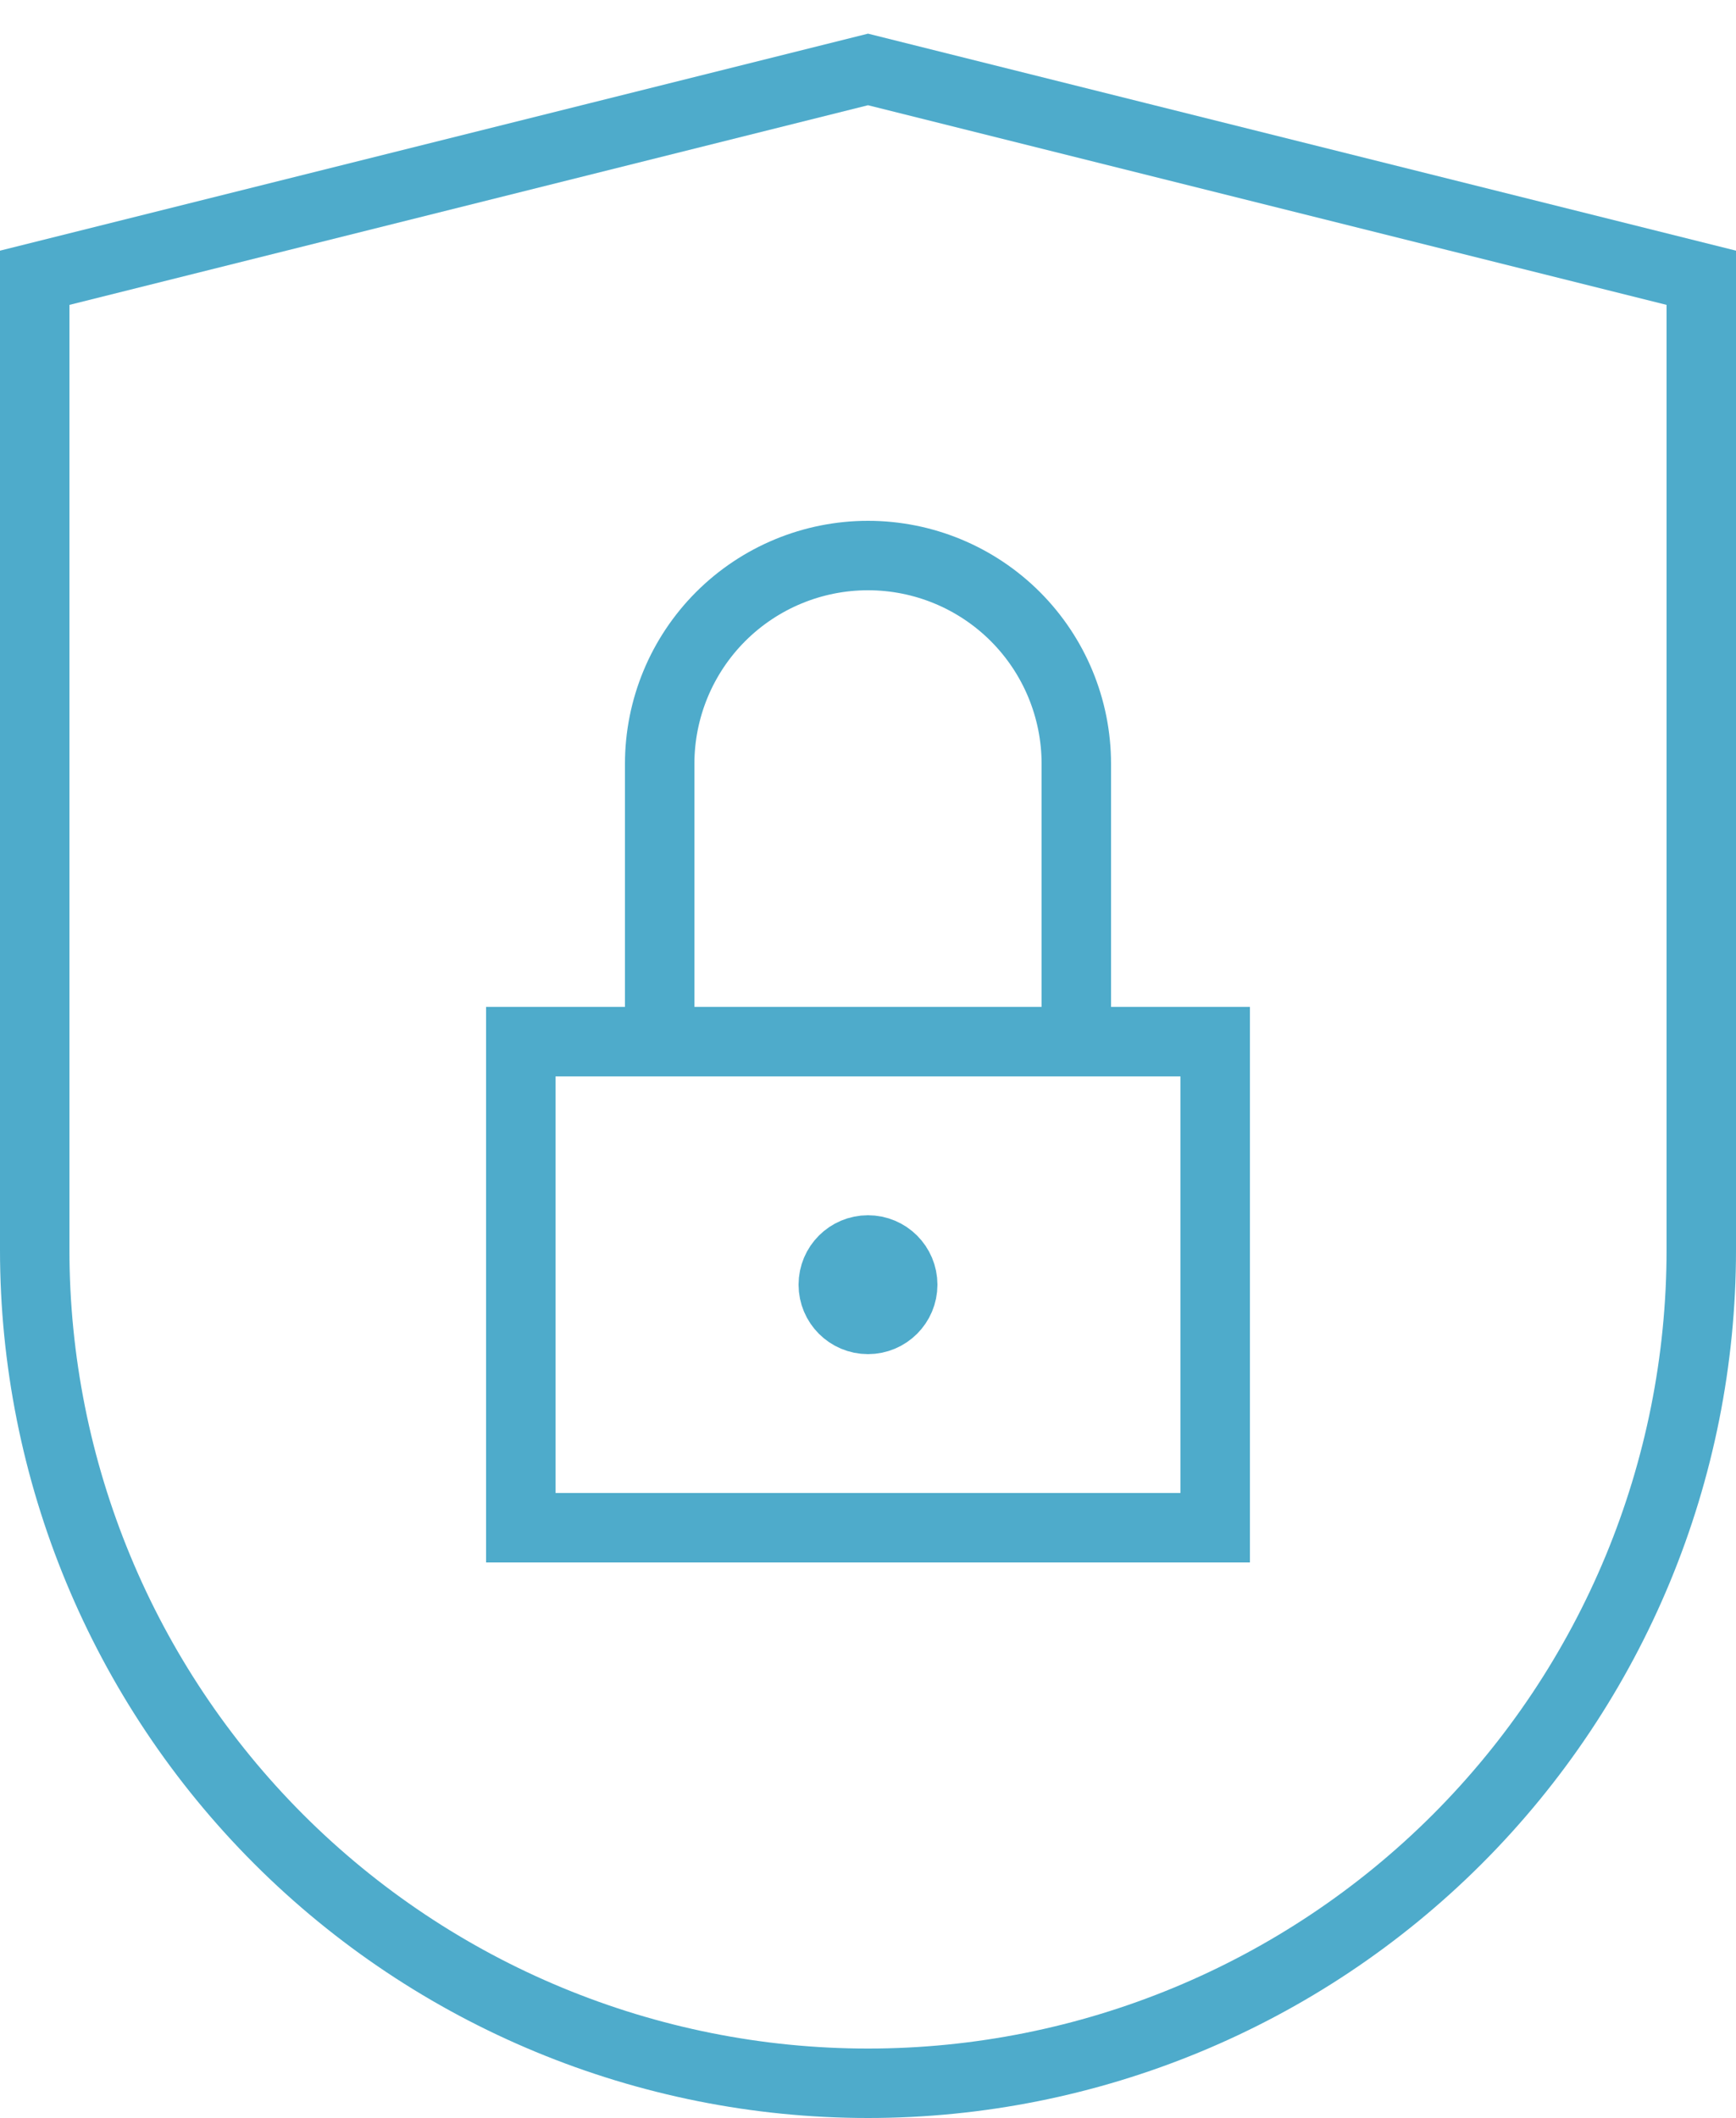 <svg width="50" height="61" viewBox="0 0 50 61" fill="none" xmlns="http://www.w3.org/2000/svg">
<path d="M49 36C49 42.365 46.471 48.47 41.971 52.971C37.47 57.471 31.365 60 25 60C18.635 60 12.53 57.471 8.029 52.971C3.529 48.47 1 42.365 1 36V8L25 2L49 8V36Z" stroke="#4EABCB" stroke-width="2" stroke-miterlimit="10" stroke-linecap="square"/>
<path d="M25 38C25.552 38 26 37.552 26 37C26 36.448 25.552 36 25 36C24.448 36 24 36.448 24 37C24 37.552 24.448 38 25 38Z" stroke="#4EABCB" stroke-width="2" stroke-miterlimit="10" stroke-linecap="square"/>
<path d="M35 30H15V44H35V30Z" stroke="#4EABCB" stroke-width="2" stroke-miterlimit="10" stroke-linecap="square"/>
<path d="M19 30V22C19 20.409 19.632 18.883 20.757 17.757C21.883 16.632 23.409 16 25 16C26.591 16 28.117 16.632 29.243 17.757C30.368 18.883 31 20.409 31 22V30" stroke="#4EABCB" stroke-width="2" stroke-miterlimit="10" stroke-linecap="square"/>
</svg>
